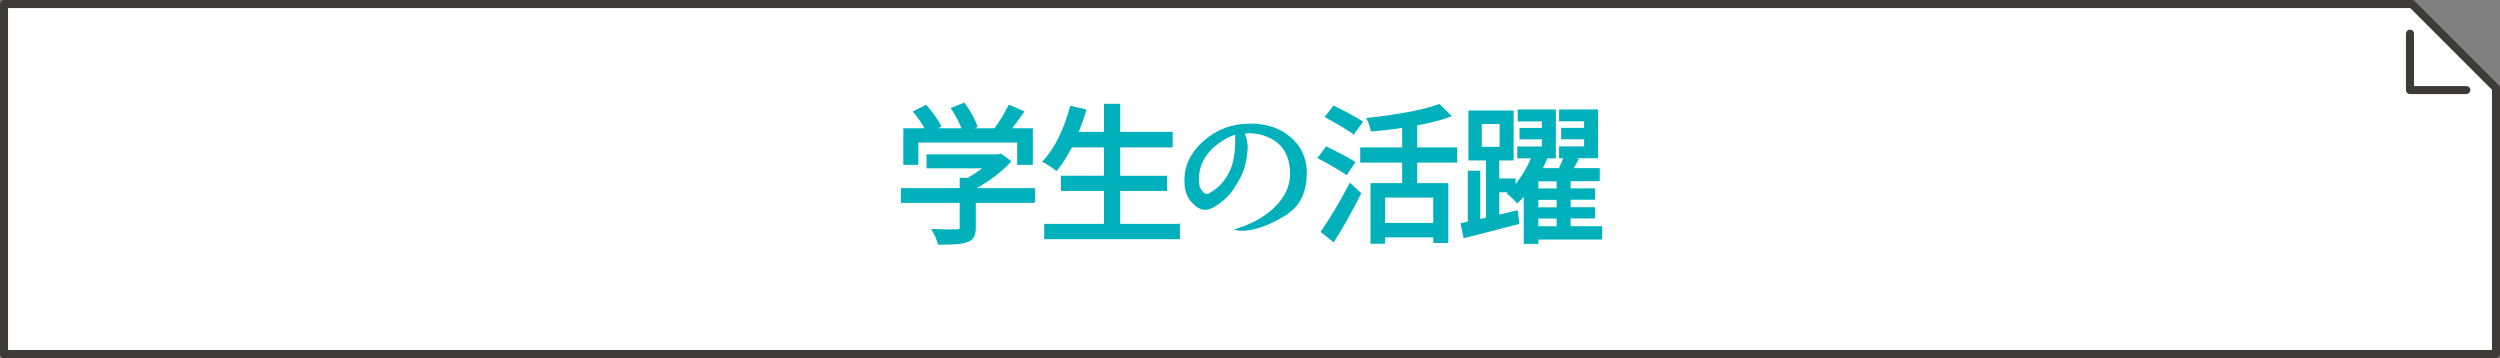 <?xml version="1.0" encoding="UTF-8"?><svg id="_レイヤー_2" xmlns="http://www.w3.org/2000/svg" viewBox="0 0 1409.07 201.79"><rect x="0" y="0" width="1409.07" height="201.79" fill="#808080" stroke="none"/><defs><style>.cls-1{fill:#3e3a39;}.cls-1,.cls-2{stroke-width:0px;}.cls-3{fill:#00b1bb;stroke:#00b1bb;stroke-miterlimit:10;}.cls-2{fill:#fff;}</style></defs><g id="_レイヤー_1-2"><g id="_グループ_"><path class="cls-2" d="M1406.81,199.52H2.26V2.26h1357.16c18.51,18.51,28.88,28.88,47.39,47.39v149.87Z"/><path class="cls-1" d="M1406.81,201.79H2.26c-1.25,0-2.26-1.01-2.26-2.26V2.26C0,1.01,1.01,0,2.26,0h1357.16c.6,0,1.18.24,1.6.66l47.39,47.39c.42.42.66,1,.66,1.6v149.87c0,1.25-1.01,2.26-2.26,2.26ZM4.53,197.26h1400.01V50.59l-46.06-46.06H4.53v192.73Z"/><path class="cls-1" d="M1390.09,53.01h-31.76c-1.25,0-2.26-1.01-2.26-2.26v-31.76c0-1.25,1.01-2.26,2.26-2.26s2.26,1.01,2.26,2.26v29.5h29.5c1.25,0,2.26,1.01,2.26,2.26s-1.01,2.26-2.26,2.26Z"/></g><path class="cls-3" d="M582.9,113.85h-33.41v14.45c0,4.34-1.1,6.63-4.59,7.74-3.4,1.27-8.42,1.36-15.81,1.36-.51-2.21-2.13-5.7-3.32-7.82,5.87.25,11.82.25,13.52.17,1.7,0,2.12-.42,2.12-1.62v-14.28h-33.15v-7.31h33.15v-5.87h4.33c3.23-1.87,6.46-4.08,9.27-6.29h-32.3v-6.89h39.78l1.61-.42,5.27,3.91c-5.19,5.61-12.67,11.14-19.89,15.05v.51h33.41v7.31ZM517.11,92.43h-7.48v-19.64h12.24c-1.53-3.06-4.17-6.89-6.63-9.78l6.63-3.32c3.06,3.4,6.55,8.16,8.08,11.39l-3.23,1.7h15.9c-1.28-3.49-3.66-8.16-6.04-11.65l6.8-2.72c2.89,3.91,5.87,9.27,7.05,12.92l-3.57,1.45h13.94c2.89-3.91,6.12-9.18,7.99-13.18l7.91,3.4c-2.29,3.31-4.85,6.72-7.23,9.78h12.16v19.64h-7.82v-12.58h-56.7v12.58Z"/><path class="cls-3" d="M664.55,126.68v7.65h-75.49v-7.65h33.66v-19.55h-24.23v-7.57h24.23v-17h-18.87c-2.64,5.1-5.44,9.61-8.42,13.18-1.62-1.36-5.1-3.66-7.23-4.76,6.89-7.23,12.24-18.87,15.39-30.77l8.16,1.87c-1.27,4.33-2.8,8.67-4.42,12.75h15.39v-15.81h8.16v15.81h29.58v7.74h-29.58v17h26.44v7.57h-26.44v19.55h33.66Z"/><path class="cls-3" d="M702.73,83.67c-.77,8.5-1.53,13.09-7.99,22.78-2.81,4.17-6.55,7.31-10.63,9.78-1.79,1.02-3.48,1.53-4.84,1.53-2.3,0-4.5-1.19-6.29-3.15-3.4-2.89-4.93-7.4-4.93-12.92,0-8.25,3.4-15.47,10.54-21.76,7.31-6.55,16.07-9.78,25.93-9.78,7.74,0,14.28,1.79,19.55,5.27,7.99,5.36,11.99,12.75,11.99,22.36s-3.32,17.77-11.31,22.87c-17.51,11.14-27.46,8.67-27.46,8.67,17.51-5.53,30.35-17.17,30.35-31.28,0-7.31-2.21-13.69-7.23-17.85-4.34-3.66-11.22-6.21-19.47-5.44,0,0,2.12,5.53,1.79,8.93ZM683.44,108.32c3.57-2.21,7.48-5.78,10.46-12.41,2.55-5.95,3.06-13.09,2.72-20.57-1.7.34-5.44,1.79-9.18,4.42-7.82,5.44-12.24,12.58-12.24,21.59,0,4.17,1.36,6.04,3.06,7.74.68.51,1.28.76,2.04.76.68,0,1.7-.42,3.06-1.53h.08Z"/><path class="cls-3" d="M758.93,98.04c-3.49-2.38-10.54-6.46-15.64-9.1l4.33-5.87c4.85,2.38,12.07,6.12,15.64,8.42l-4.33,6.55ZM744.98,130.59c4.5-6.38,11.05-17.26,15.98-26.86l5.7,5.27c-4.33,8.76-10.03,18.96-15.05,26.86l-6.63-5.27ZM762.92,75.08c-3.49-2.46-10.54-6.55-15.56-9.35l4.42-5.61c4.93,2.38,12.16,6.21,15.81,8.59l-4.67,6.38ZM798.28,91.15v12.58h17.51v32.73h-7.48v-3.15h-28.14v3.57h-7.23v-33.15h17.85v-12.58h-23.63v-7.57h23.63v-12.07c-5.95.94-12.07,1.62-17.68,2.04-.34-1.87-1.36-4.85-2.3-6.63,14.54-1.53,31.03-4.25,40.38-7.74l6.21,6.12c-5.44,2.04-12.07,3.66-19.13,4.93v13.35h22.53v7.57h-22.53ZM808.31,110.87h-28.14v15.3h28.14v-15.3Z"/><path class="cls-3" d="M902.51,134.5h-35.96v2.46h-7.23v-27.29c-1.36,1.53-2.72,2.98-4.08,4.25-1.36-1.44-3.74-3.74-5.27-4.93.42-.34.76-.77,1.19-1.11h-6.63v13.69l10.46-2.47.85,6.72c-10.71,2.81-22.02,5.7-30.52,7.82l-1.53-7.4,4-.85v-28.65h6.04v27.29l4.17-.94v-33.15h-9.86v-27.12h24.48v27.12h-8.08v11.14h9.18v4.08c4.17-4.93,7.74-11.05,9.86-16.41h-7.91v-5.7h13.86v-5.02h-12.58v-5.44h12.58v-4.68h-13.6v-5.7h20.49v26.52h-8.08l3.15.85c-.77,1.87-1.7,3.74-2.72,5.7h10.2c1.02-2.12,2.04-4.5,2.8-6.55h-2.55v-5.7h14.11v-5.02h-12.92v-5.44h12.92v-4.68h-14.11v-5.7h21v26.52h-14.96l3.91,1.27c-1.02,1.79-2.04,3.57-3.06,5.27h15.05v6.38h-16.41v5.02h13.77v5.44h-13.77v5.19h13.77v5.35h-13.77v5.36h17.77v6.46ZM834.68,83.24h11.05v-13.86h-11.05v13.86ZM877.86,101.69h-11.31v5.02h11.31v-5.02ZM877.86,112.15h-11.31v5.19h11.31v-5.19ZM866.55,128.04h11.31v-5.36h-11.31v5.36Z"/></g></svg>